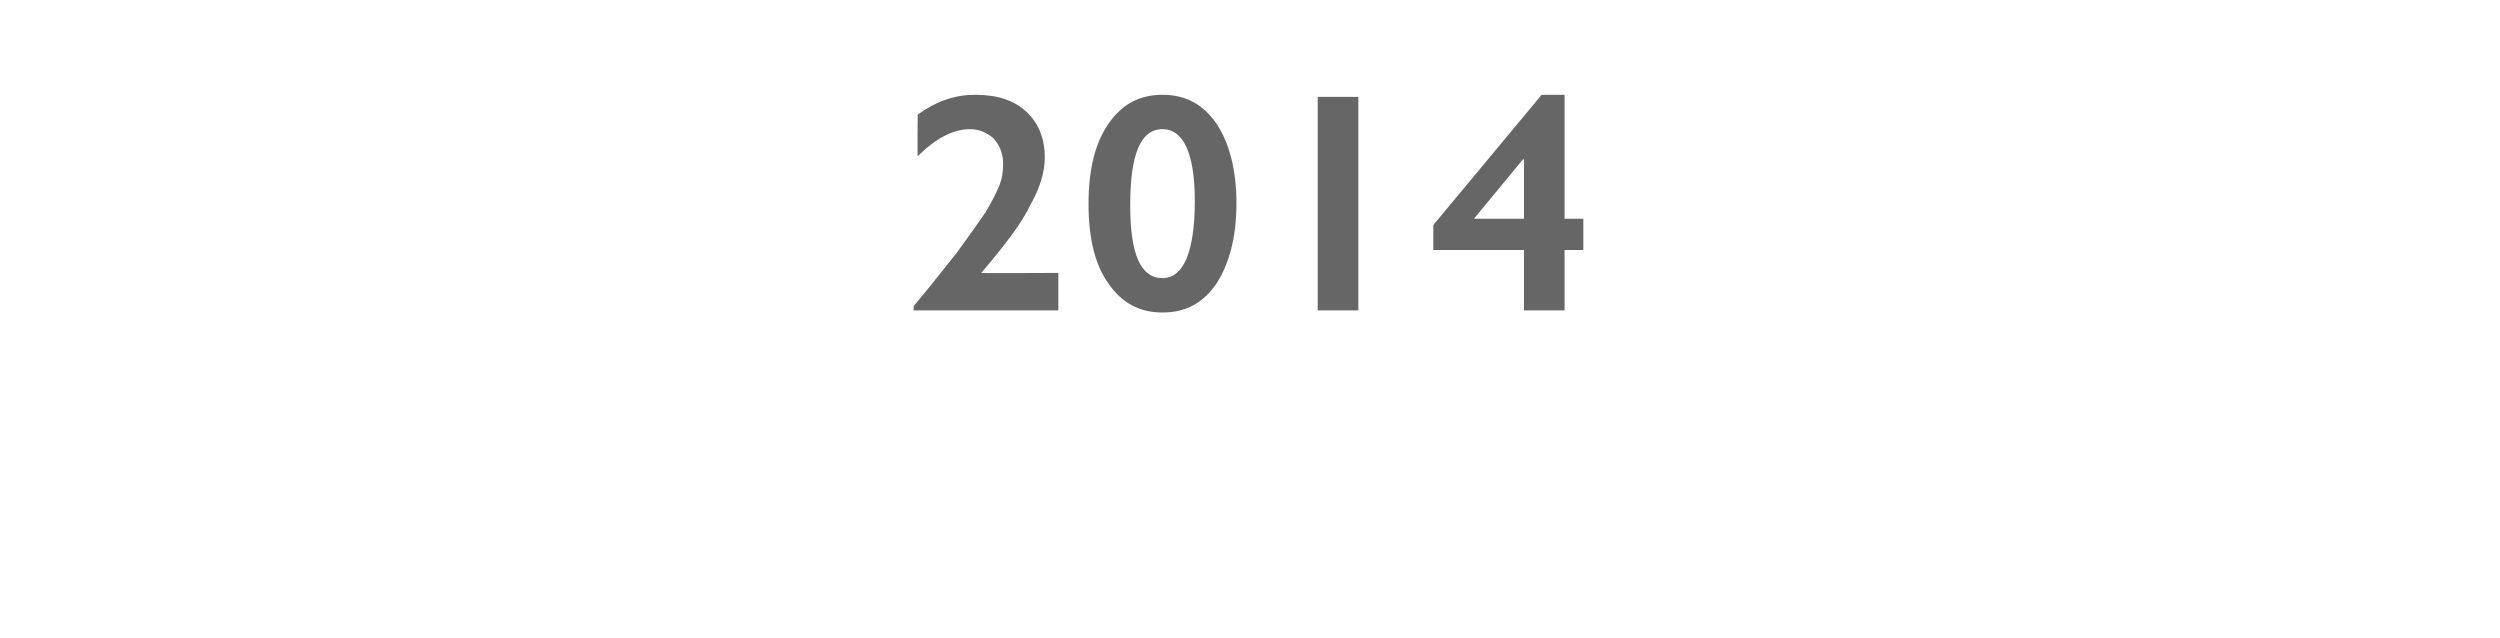 <?xml version="1.0" standalone="no"?><!DOCTYPE svg PUBLIC "-//W3C//DTD SVG 1.1//EN" "http://www.w3.org/Graphics/SVG/1.1/DTD/svg11.dtd"><svg xmlns="http://www.w3.org/2000/svg" version="1.1" width="240px" height="61.2px" viewBox="0 -8 240 61.2" style="top:-8px"><desc>2014</desc><defs/><g id="Polygon94627"><path d="m88.1 3c1.8-1.3 3.6-1.9 5.5-1.9c2.1 0 3.7.5 4.9 1.6c1.2 1.1 1.8 2.6 1.8 4.4c0 1.5-.5 3-1.4 4.6c-.8 1.7-2.4 3.8-4.7 6.5c.04.04 7.4 0 7.4 0l0 3.6l-13.9 0c0 0 .02-.44 0-.4c1.6-1.9 3-3.7 4.2-5.2c1.1-1.5 2-2.8 2.7-3.8c.6-1 1-1.8 1.3-2.5c.3-.7.4-1.4.4-2.2c0-.9-.3-1.7-.9-2.4c-.7-.6-1.4-.9-2.3-.9c-1.6 0-3.3.9-5 2.6c-.04.02 0-4 0-4c0 0-.04 0 0 0zm23.5-1.9c2.2 0 3.9.9 5.2 2.8c1.2 1.8 1.9 4.4 1.9 7.6c0 3.3-.7 5.8-1.9 7.7c-1.3 1.9-3 2.8-5.2 2.8c-2.2 0-3.9-.9-5.2-2.8c-1.3-1.8-1.9-4.4-1.9-7.6c0-3.3.6-5.8 1.9-7.7c1.3-1.9 3-2.8 5.2-2.8zm0 3.3c-2.1 0-3.1 2.4-3.1 7.3c0 4.7 1 7 3.1 7c2 0 3.1-2.5 3.1-7.4c0-4.6-1.1-6.9-3.1-6.9c0 0 0 0 0 0zm18.8-3.1l0 20.5l-3.9 0l0-20.5l3.9 0zm19.8-.2l0 11.9l1.8 0l0 3l-1.8 0l0 5.8l-3.9 0l0-5.8l-8.7 0l0-2.4l10.4-12.5l2.2 0zm-4 6.2l-4.7 5.7l4.8 0l0-5.7l-.1 0z" stroke="none" fill="#010102" fill-opacity="0.6"/></g></svg>